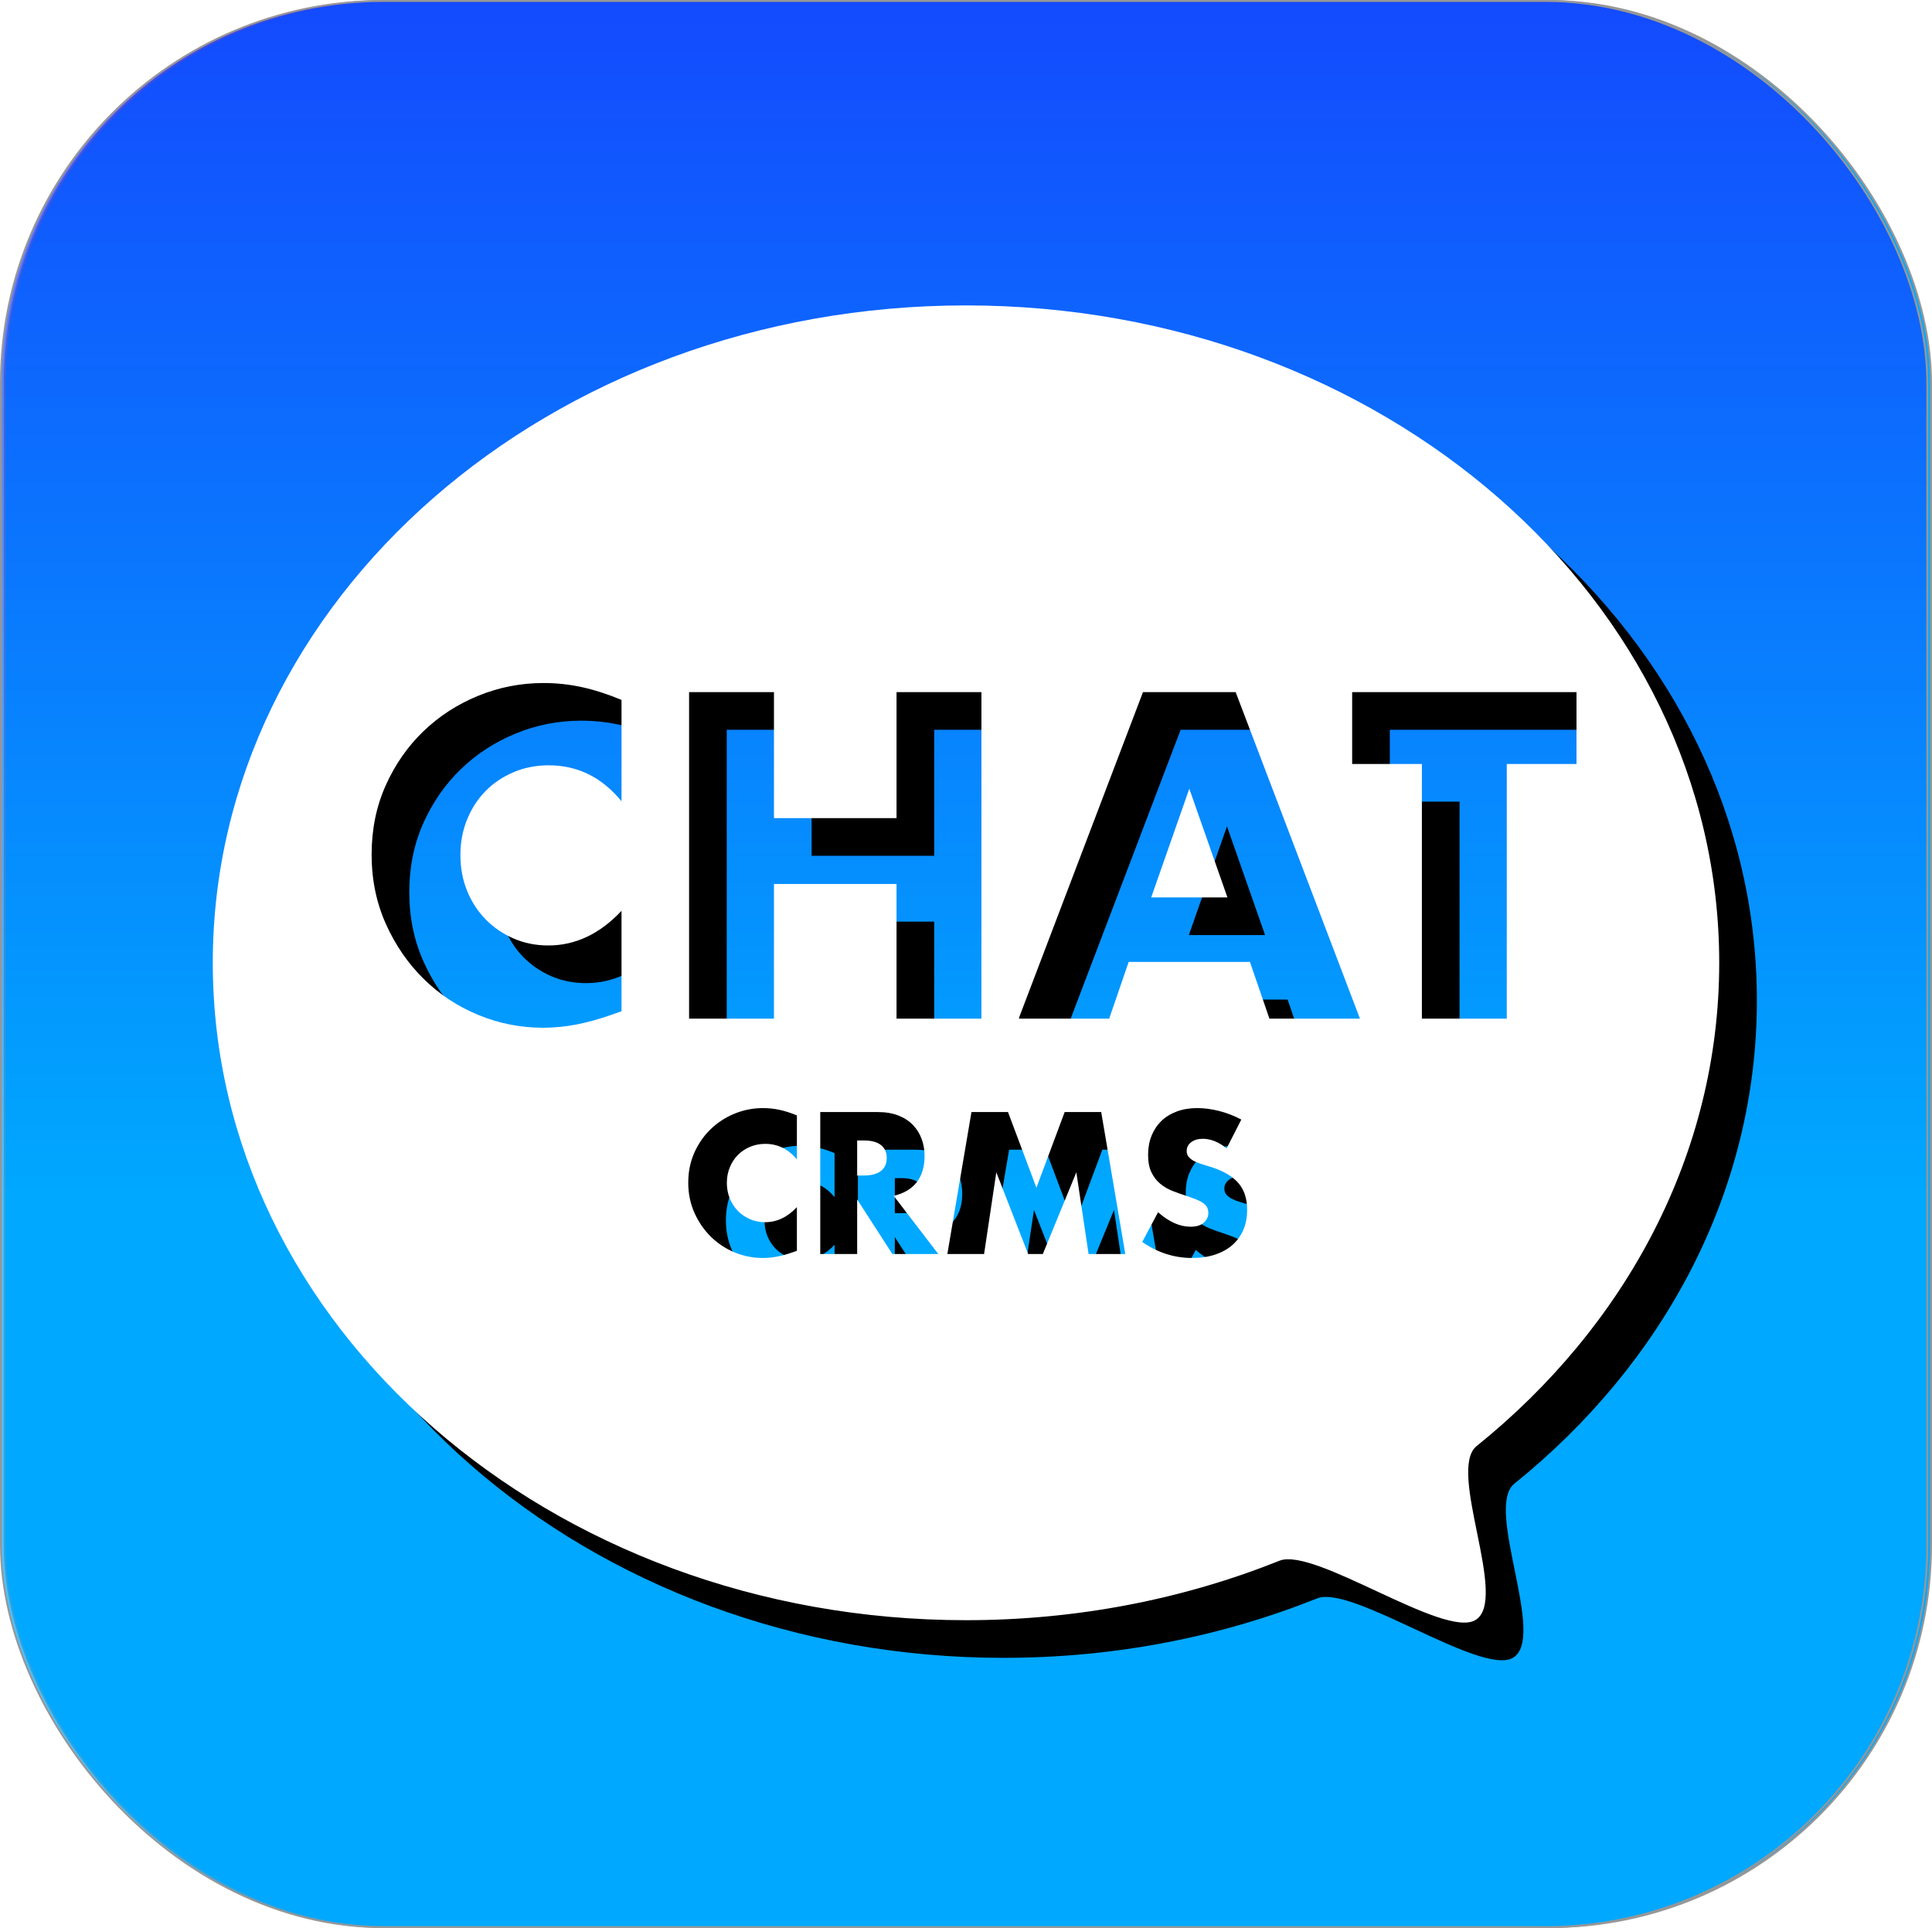 <?xml version="1.0" encoding="UTF-8"?>
<svg width="1026px" height="1024px" viewBox="0 0 1026 1024" version="1.1" xmlns="http://www.w3.org/2000/svg" xmlns:xlink="http://www.w3.org/1999/xlink">
    <title>版本1</title>
    <defs>
        <linearGradient x1="50%" y1="6.7792734e-30%" x2="50%" y2="61.635%" id="linearGradient-1">
            <stop stop-color="#1C22FE" offset="0%"></stop>
            <stop stop-color="#00A8FF" offset="100%"></stop>
        </linearGradient>
        <path d="M513,162.2 C733.914,162.2 913,318.514 913,511.336 C913,612.831 863.383,704.21 784.166,768.003 C768.149,780.902 801.672,849.974 783.4,860.473 C766.526,870.168 698.009,821.477 679.483,828.889 C628.793,849.168 572.409,860.473 513,860.473 C292.086,860.473 113,704.159 113,511.336 C113,318.514 292.086,162.2 513,162.2 Z M405.2,588.5 C399.933,588.5 394.9,589.483 390.1,591.45 C385.3,593.417 381.083,596.15 377.45,599.65 C373.817,603.15 370.917,607.317 368.75,612.15 C366.583,616.983 365.5,622.3 365.5,628.1 C365.5,633.9 366.6,639.25 368.8,644.15 C371,649.05 373.917,653.283 377.55,656.85 C381.183,660.417 385.383,663.183 390.15,665.15 C394.917,667.117 399.9,668.1 405.1,668.1 C407.633,668.1 410.2,667.85 412.8,667.35 C415.4,666.85 418.2,666.067 421.2,665 L423.2,664.3 L423.2,641.1 C418.2,646.433 412.567,649.1 406.3,649.1 C403.433,649.1 400.767,648.567 398.3,647.5 C395.833,646.433 393.683,644.967 391.85,643.1 C390.017,641.233 388.583,639.033 387.55,636.5 C386.517,633.967 386,631.2 386,628.2 C386,625.267 386.517,622.533 387.55,620 C388.583,617.467 390,615.283 391.8,613.45 C393.6,611.617 395.75,610.167 398.25,609.1 C400.75,608.033 403.467,607.5 406.4,607.5 C413.067,607.5 418.667,610.267 423.2,615.8 L423.2,592.4 C420,591.067 416.95,590.083 414.05,589.45 C411.15,588.817 408.2,588.5 405.2,588.5 Z M635.8,588.5 C631.8,588.5 628.183,589.1 624.95,590.3 C621.717,591.5 618.983,593.183 616.75,595.35 C614.517,597.517 612.783,600.117 611.55,603.15 C610.317,606.183 609.7,609.567 609.7,613.3 C609.7,617.033 610.283,620.117 611.45,622.55 C612.617,624.983 614.15,627 616.05,628.6 C617.95,630.2 620.117,631.483 622.55,632.45 C624.983,633.417 627.467,634.3 630,635.1 C632.133,635.833 633.95,636.5 635.45,637.1 C636.95,637.7 638.167,638.35 639.1,639.05 C640.033,639.75 640.7,640.517 641.1,641.35 C641.5,642.183 641.7,643.167 641.7,644.3 C641.7,646.167 640.917,647.833 639.35,649.3 C637.783,650.767 635.4,651.5 632.2,651.5 C629.4,651.5 626.567,650.867 623.7,649.6 C620.833,648.333 617.933,646.4 615,643.8 L606.6,659.6 C614.733,665.267 623.567,668.1 633.1,668.1 C637.7,668.1 641.817,667.483 645.45,666.25 C649.083,665.017 652.15,663.283 654.65,661.05 C657.15,658.817 659.05,656.133 660.35,653 C661.65,649.867 662.3,646.367 662.3,642.5 C662.3,636.767 660.817,632.117 657.85,628.55 C654.883,624.983 650.2,622.133 643.8,620 C642.2,619.467 640.583,618.967 638.95,618.5 C637.317,618.033 635.85,617.483 634.55,616.85 C633.25,616.217 632.2,615.467 631.4,614.6 C630.6,613.733 630.2,612.633 630.2,611.3 C630.2,609.367 631,607.8 632.6,606.6 C634.2,605.4 636.267,604.8 638.8,604.8 C640.8,604.8 642.867,605.217 645,606.05 C647.133,606.883 649.267,608.167 651.4,609.9 L659.2,594.6 C655.467,592.6 651.567,591.083 647.5,590.05 C643.433,589.017 639.533,588.5 635.8,588.5 Z M466.1,590.6 L435.6,590.6 L435.6,666 L455.2,666 L455.2,637 L473.9,666 L498.3,666 L474.6,635.1 C480,633.833 484.083,631.417 486.85,627.85 C489.617,624.283 491,619.633 491,613.9 C491,610.7 490.483,607.7 489.45,604.9 C488.417,602.1 486.883,599.633 484.85,597.5 C482.817,595.367 480.233,593.683 477.1,592.45 C473.967,591.217 470.3,590.6 466.1,590.6 Z M535.3,590.6 L515.9,590.6 L503.1,666 L522.6,666 L529.1,622.6 L546,666 L553.8,666 L571.6,622.6 L578.1,666 L597.6,666 L584.8,590.6 L565.4,590.6 L550.4,630.8 L535.3,590.6 Z M458.9,605.7 C462.767,605.7 465.733,606.5 467.8,608.1 C469.867,609.7 470.9,612 470.9,615 C470.9,618 469.867,620.3 467.8,621.9 C465.733,623.5 462.767,624.3 458.9,624.3 L455.2,624.3 L455.2,605.7 L458.9,605.7 Z M288.66,362.75 C276.547,362.75 264.97,365.012 253.93,369.535 C242.89,374.058 233.192,380.345 224.835,388.395 C216.478,396.445 209.808,406.028 204.825,417.145 C199.842,428.262 197.35,440.49 197.35,453.83 C197.35,467.17 199.88,479.475 204.94,490.745 C210,502.015 216.708,511.752 225.065,519.955 C233.422,528.158 243.082,534.522 254.045,539.045 C265.008,543.568 276.47,545.83 288.43,545.83 C294.257,545.83 300.16,545.255 306.14,544.105 C312.12,542.955 318.56,541.153 325.46,538.7 L330.06,537.09 L330.06,483.73 C318.56,495.997 305.603,502.13 291.19,502.13 C284.597,502.13 278.463,500.903 272.79,498.45 C267.117,495.997 262.172,492.623 257.955,488.33 C253.738,484.037 250.442,478.977 248.065,473.15 C245.688,467.323 244.5,460.96 244.5,454.06 C244.5,447.313 245.688,441.027 248.065,435.2 C250.442,429.373 253.7,424.352 257.84,420.135 C261.98,415.918 266.925,412.583 272.675,410.13 C278.425,407.677 284.673,406.45 291.42,406.45 C306.753,406.45 319.633,412.813 330.06,425.54 L330.06,371.72 C322.7,368.653 315.685,366.392 309.015,364.935 C302.345,363.478 295.56,362.75 288.66,362.75 Z M411.02,367.58 L365.94,367.58 L365.94,541 L411.02,541 L411.02,469.47 L476.11,469.47 L476.11,541 L521.19,541 L521.19,367.58 L476.11,367.58 L476.11,434.51 L411.02,434.51 L411.02,367.58 Z M656.2,367.58 L606.98,367.58 L540.97,541 L589.04,541 L599.39,510.87 L663.79,510.87 L674.14,541 L722.21,541 L656.2,367.58 Z M837.21,367.58 L718.07,367.58 L718.07,405.76 L755.1,405.76 L755.1,541 L800.18,541 L800.18,405.76 L837.21,405.76 L837.21,367.58 Z M631.59,418.87 L651.83,476.6 L611.35,476.6 L631.59,418.87 Z" id="path-2"></path>
        <filter x="-2.5%" y="-2.9%" width="110.0%" height="111.4%" filterUnits="objectBoundingBox" id="filter-3">
            <feOffset dx="20" dy="20" in="SourceAlpha" result="shadowOffsetOuter1"></feOffset>
            <feGaussianBlur stdDeviation="10" in="shadowOffsetOuter1" result="shadowBlurOuter1"></feGaussianBlur>
            <feColorMatrix values="0 0 0 0 0   0 0 0 0 0   0 0 0 0 0  0 0 0 0.5 0" type="matrix" in="shadowBlurOuter1"></feColorMatrix>
        </filter>
    </defs>
    <g id="页面-2" stroke="none" stroke-width="1" fill="none" fill-rule="evenodd">
        <g id="版本1">
            <g id="编组-3" stroke="#979797">
                <rect id="矩形" fill="#00A8FF" x="2.5" y="0.5" width="1023" height="1023" rx="203"></rect>
                <rect id="矩形" fill-opacity="0.7" fill="url(#linearGradient-1)" x="0.5" y="0.5" width="1023" height="1023" rx="203"></rect>
            </g>
            <g id="形状结合">
                <use fill="black" fill-opacity="1" filter="url(#filter-3)" xlink:href="#path-2"></use>
                <use fill="#FFFFFF" fill-rule="evenodd" xlink:href="#path-2"></use>
            </g>
        </g>
    </g>
</svg>